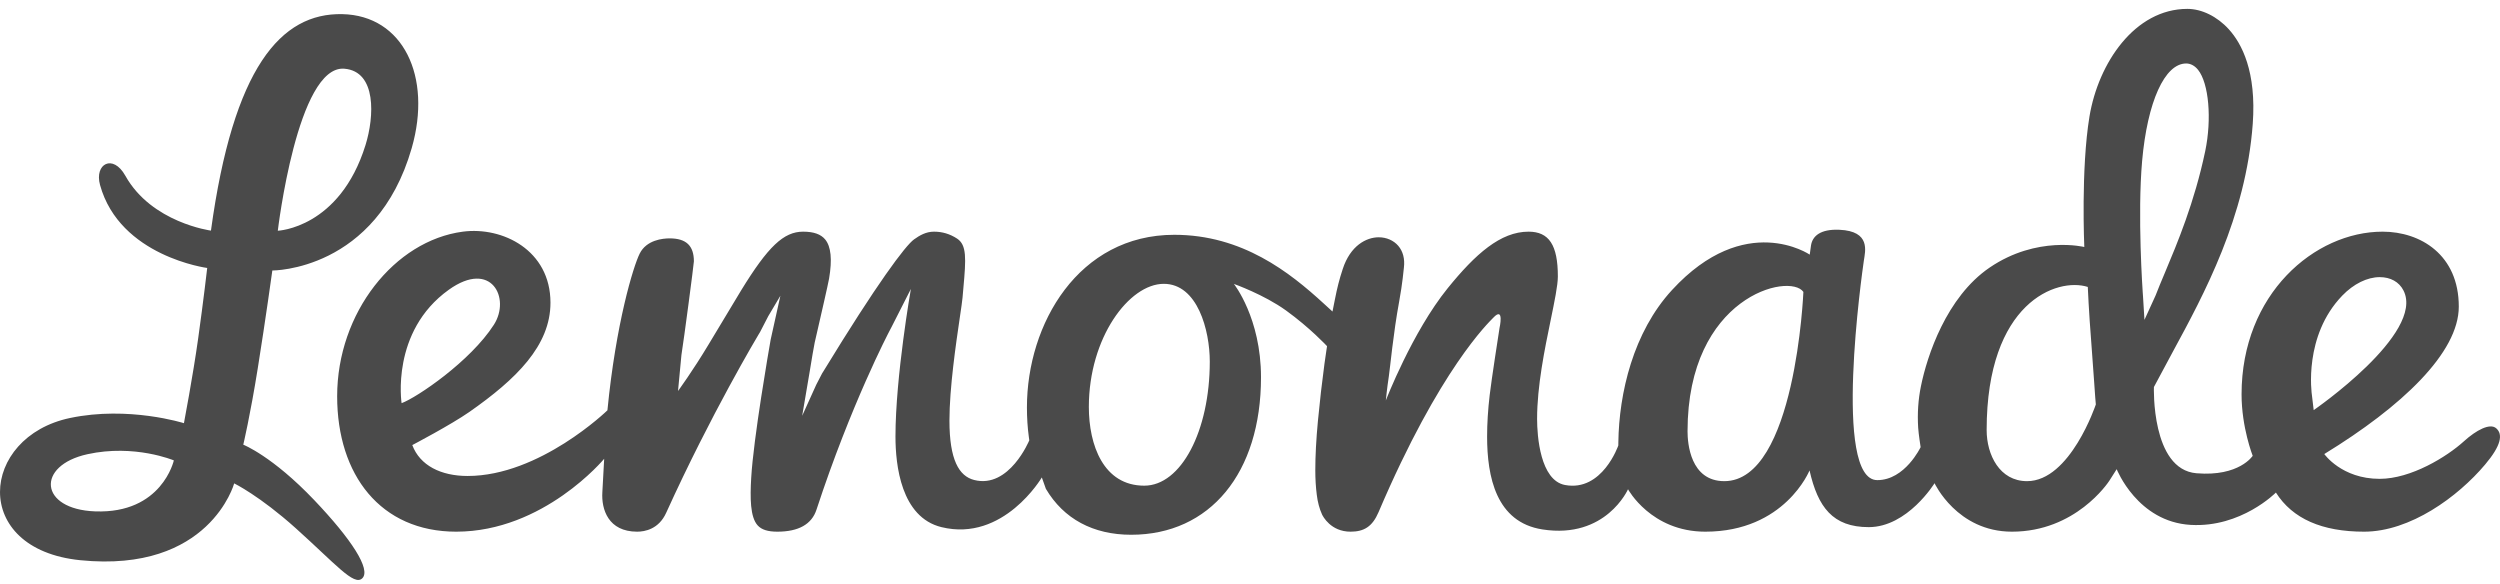 <svg width="197" height="46" viewBox="0 0 197 46" fill="none" xmlns="http://www.w3.org/2000/svg">
<g clip-path="url(#clip0_2215_1485)">
<path fill-rule="evenodd" clip-rule="evenodd" d="M182.319 32.318L182.183 31.173C182.154 30.982 181.507 26.469 184.571 23.294C185.463 22.368 186.539 21.838 187.523 21.838C188.361 21.838 189.051 22.204 189.4 22.901C191.092 26.279 182.319 32.318 182.319 32.318ZM168.983 25.206L168.866 23.301L168.848 23.061C168.845 23.002 168.42 16.974 168.799 12.683C169.214 8.017 170.578 5.002 172.271 5.002C172.618 5.002 172.95 5.18 173.209 5.506C174.054 6.56 174.301 9.373 173.772 11.908C172.921 15.955 171.572 19.165 170.584 21.515C170.304 22.18 170.057 22.768 169.862 23.279L168.983 25.206ZM159.731 37.915C157.569 37.915 156.548 35.84 156.548 33.889C156.548 23.822 162.093 21.838 164.518 22.611C164.518 22.611 164.597 24.523 164.793 26.984C164.963 29.121 165.116 31.65 165.152 31.869C165.152 31.869 163.137 37.915 159.731 37.915ZM142.107 23.002C142.107 23.002 141.49 37.915 135.876 37.915C133.187 37.915 132.978 34.91 132.978 33.987C132.978 23.352 141.026 21.458 142.107 23.002ZM90.168 38.271C86.948 38.271 85.801 35.067 85.801 32.068C85.801 26.604 88.976 22.366 91.706 22.366C94.365 22.366 95.331 26.029 95.331 28.491C95.331 33.975 93.062 38.271 90.168 38.271ZM38.919 25.588C37.073 28.467 32.868 31.316 31.646 31.77C31.646 31.77 30.769 26.13 35.36 22.837C38.724 20.424 40.254 23.507 38.919 25.588ZM179.341 38.813C180.652 40.886 182.988 41.896 186.29 41.896C189.92 41.896 193.676 39.158 195.826 36.607C197.103 35.095 197.241 34.226 196.704 33.751C196.215 33.319 195.135 33.884 194.147 34.782C192.813 35.992 189.988 37.733 187.516 37.733C184.519 37.733 183.154 35.778 183.154 35.778C189.257 32.041 193.753 27.799 193.753 24.159C193.753 20.079 190.738 18.255 187.75 18.255C182.405 18.255 176.635 23.157 176.635 31.077C176.635 33.694 177.513 35.918 177.513 35.918C177.513 35.918 176.453 37.573 173.083 37.293C169.501 36.996 169.728 30.497 169.728 30.497C169.728 30.497 170.824 28.447 171.237 27.684C173.662 23.214 176.981 17.093 177.517 9.754C177.815 5.642 176.655 3.434 175.629 2.305C174.716 1.299 173.496 0.7 172.365 0.7C168.222 0.7 165.347 4.967 164.65 9.182C163.969 13.315 164.243 19.464 164.243 19.464C164.243 19.464 160.521 18.54 156.784 21.084C153.366 23.412 151.85 28.07 151.372 30.421C151.155 31.473 151.081 32.578 151.152 33.701C151.185 34.225 151.345 35.235 151.345 35.235C151.345 35.235 150.116 37.834 147.932 37.834C144.413 37.834 146.736 21.462 146.871 20.541C146.979 19.799 147.43 18.216 144.948 18.106C143.448 18.039 142.823 18.601 142.708 19.335L142.607 20.065C142.607 20.065 137.519 16.59 131.759 22.849C128.69 26.178 127.576 30.995 127.526 34.86L127.523 35.103C127.523 35.103 126.261 38.766 123.324 38.218C121.369 37.853 121.123 34.361 121.123 33.011C121.123 30.421 121.717 27.535 122.195 25.216C122.497 23.747 122.759 22.48 122.759 21.787C122.759 19.311 122.067 18.255 120.449 18.255C118.246 18.255 116.269 20.007 114.078 22.712C111.283 26.164 109.203 31.558 109.203 31.558C109.203 31.558 109.295 30.594 109.439 29.665C109.533 29.063 109.787 26.279 110.256 23.751C110.516 22.351 110.611 21.206 110.628 21.082C110.71 20.397 110.556 19.805 110.183 19.371C109.816 18.944 109.255 18.698 108.644 18.698C107.665 18.698 106.406 19.355 105.808 21.198C105.534 22.03 105.378 22.644 105.183 23.632L105 24.549L104.319 23.926C101.623 21.451 97.889 18.502 92.534 18.502C84.993 18.502 80.922 25.511 80.922 32.107C80.922 32.919 80.973 33.695 81.07 34.413L81.108 34.696C81.108 34.696 79.534 38.523 76.771 37.825C75.561 37.52 74.816 36.225 74.816 33.141C74.816 30.575 75.33 27.088 75.637 24.995C75.741 24.285 75.824 23.725 75.847 23.463L75.915 22.689C76.126 20.36 76.186 19.308 75.417 18.801C74.852 18.433 74.256 18.255 73.599 18.255C72.966 18.255 72.468 18.549 72.024 18.866C71.342 19.356 69.108 22.341 64.89 29.252C64.822 29.364 64.783 29.424 64.779 29.429L64.319 30.318L63.212 32.765L63.816 29.21L63.854 28.978C63.952 28.38 64.126 27.326 64.199 26.99L64.376 26.219C64.66 24.981 65.253 22.406 65.332 21.951C65.586 20.442 65.486 19.434 65.026 18.871C64.685 18.456 64.117 18.255 63.286 18.255C61.755 18.255 60.524 19.422 58.401 22.883C58.07 23.424 56.83 25.489 55.849 27.124C54.58 29.243 53.428 30.81 53.428 30.81L53.696 27.978C53.901 26.706 54.668 20.863 54.679 20.589C54.676 19.358 54.069 18.784 52.768 18.784C52.238 18.784 50.947 18.901 50.406 19.986C49.91 20.977 48.534 25.467 47.865 32.333C47.865 32.333 42.541 37.507 36.848 37.507C34.75 37.507 33.09 36.682 32.488 35.072C32.488 35.072 35.534 33.475 36.98 32.465C40.683 29.877 43.377 27.239 43.377 23.852C43.377 19.709 39.595 17.843 36.47 18.255C31.104 18.962 26.568 24.636 26.568 31.227C26.568 37.428 29.991 41.896 35.948 41.896C42.847 41.896 47.609 36.153 47.609 36.153L47.466 38.775C47.377 40.141 47.935 41.896 50.207 41.896C50.81 41.896 51.912 41.702 52.497 40.404C56.032 32.611 59.733 26.431 59.769 26.37L59.896 26.159L60.538 24.916L61.494 23.306L60.728 26.762C60.589 27.55 59.37 34.561 59.195 37.652C59.105 39.213 59.104 40.749 59.709 41.407C60.015 41.741 60.507 41.896 61.255 41.896C62.928 41.896 63.966 41.312 64.34 40.16C67.064 31.856 69.999 26.253 70.123 26.018L70.238 25.8L71.778 22.769C71.778 22.769 70.563 29.685 70.563 34.401C70.563 36.655 71.002 40.758 74.186 41.538C79.085 42.739 82.096 37.622 82.096 37.622L82.415 38.519C83.813 40.887 86.137 42.139 89.136 42.139C95.351 42.139 99.367 37.269 99.367 29.73C99.367 25.052 97.23 22.372 97.23 22.372C97.23 22.372 99.602 23.212 101.344 24.47C103.231 25.833 104.571 27.277 104.571 27.277L104.524 27.585C104.468 27.944 104.418 28.305 104.367 28.671C104.171 30.117 103.998 31.633 103.851 33.18C103.716 34.621 103.646 35.924 103.646 37.051C103.646 37.737 103.683 38.369 103.762 38.985C103.83 39.56 103.97 40.084 104.176 40.539C104.242 40.678 104.86 41.896 106.423 41.896C107.466 41.896 108.136 41.516 108.63 40.358C113.459 29.03 117.328 25.4 117.668 25.039C118.564 24.088 118.16 25.859 118.16 25.859L118.125 26.092C118.118 26.13 117.521 29.966 117.387 31.133C117.252 32.283 117.184 33.383 117.184 34.401C117.184 37.556 117.884 41.152 121.547 41.72C126.554 42.497 128.288 38.553 128.288 38.553C128.288 38.553 130.1 41.896 134.377 41.896C140.649 41.896 142.591 37.07 142.591 37.07C143.251 39.973 144.427 41.538 147.255 41.538C150.316 41.538 152.443 38.077 152.443 38.077C152.443 38.077 154.213 41.896 158.54 41.896C163.549 41.896 166.109 38.046 166.214 37.885L166.796 36.971C166.796 36.971 168.426 41.124 172.632 41.362C176.609 41.588 179.341 38.813 179.341 38.813ZM7.497 40.297C3.075 40.132 2.831 36.681 6.893 35.791C10.604 34.976 13.699 36.279 13.699 36.279C13.699 36.279 12.763 40.493 7.497 40.297ZM27.135 5.414C29.69 5.625 29.498 9.192 28.803 11.429C26.765 17.986 21.891 18.182 21.891 18.182C21.891 18.182 23.433 5.109 27.135 5.414ZM21.46 21.315C21.46 21.315 29.652 21.37 32.443 11.671C34.066 6.027 31.767 1.216 26.972 1.114C22.131 1.011 18.381 5.314 16.623 18.172C16.623 18.172 11.944 17.552 9.877 13.848C8.899 12.096 7.423 12.911 7.883 14.577C9.439 20.209 16.328 21.116 16.328 21.116C16.328 21.116 16.043 23.609 15.617 26.661C15.204 29.621 14.494 33.347 14.494 33.347C14.494 33.347 10.147 31.967 5.523 32.937C-1.584 34.427 -2.366 43.271 6.33 44.145C16.528 45.169 18.454 38.091 18.454 38.091C18.454 38.091 20.457 39.068 23.3 41.62C26.451 44.447 27.891 46.201 28.544 45.573C29.261 44.884 27.683 42.477 24.763 39.409C21.458 35.937 19.171 35.041 19.171 35.041C19.171 35.041 19.717 32.744 20.313 29.017C20.944 25.073 21.46 21.315 21.46 21.315Z" fill="#4A4A4A"/>
</g>
<defs>
<clipPath id="clip0_2215_1485">
<rect width="197" height="45" fill="white" transform="translate(0 0.7)"/>
</clipPath>
</defs>
</svg>
